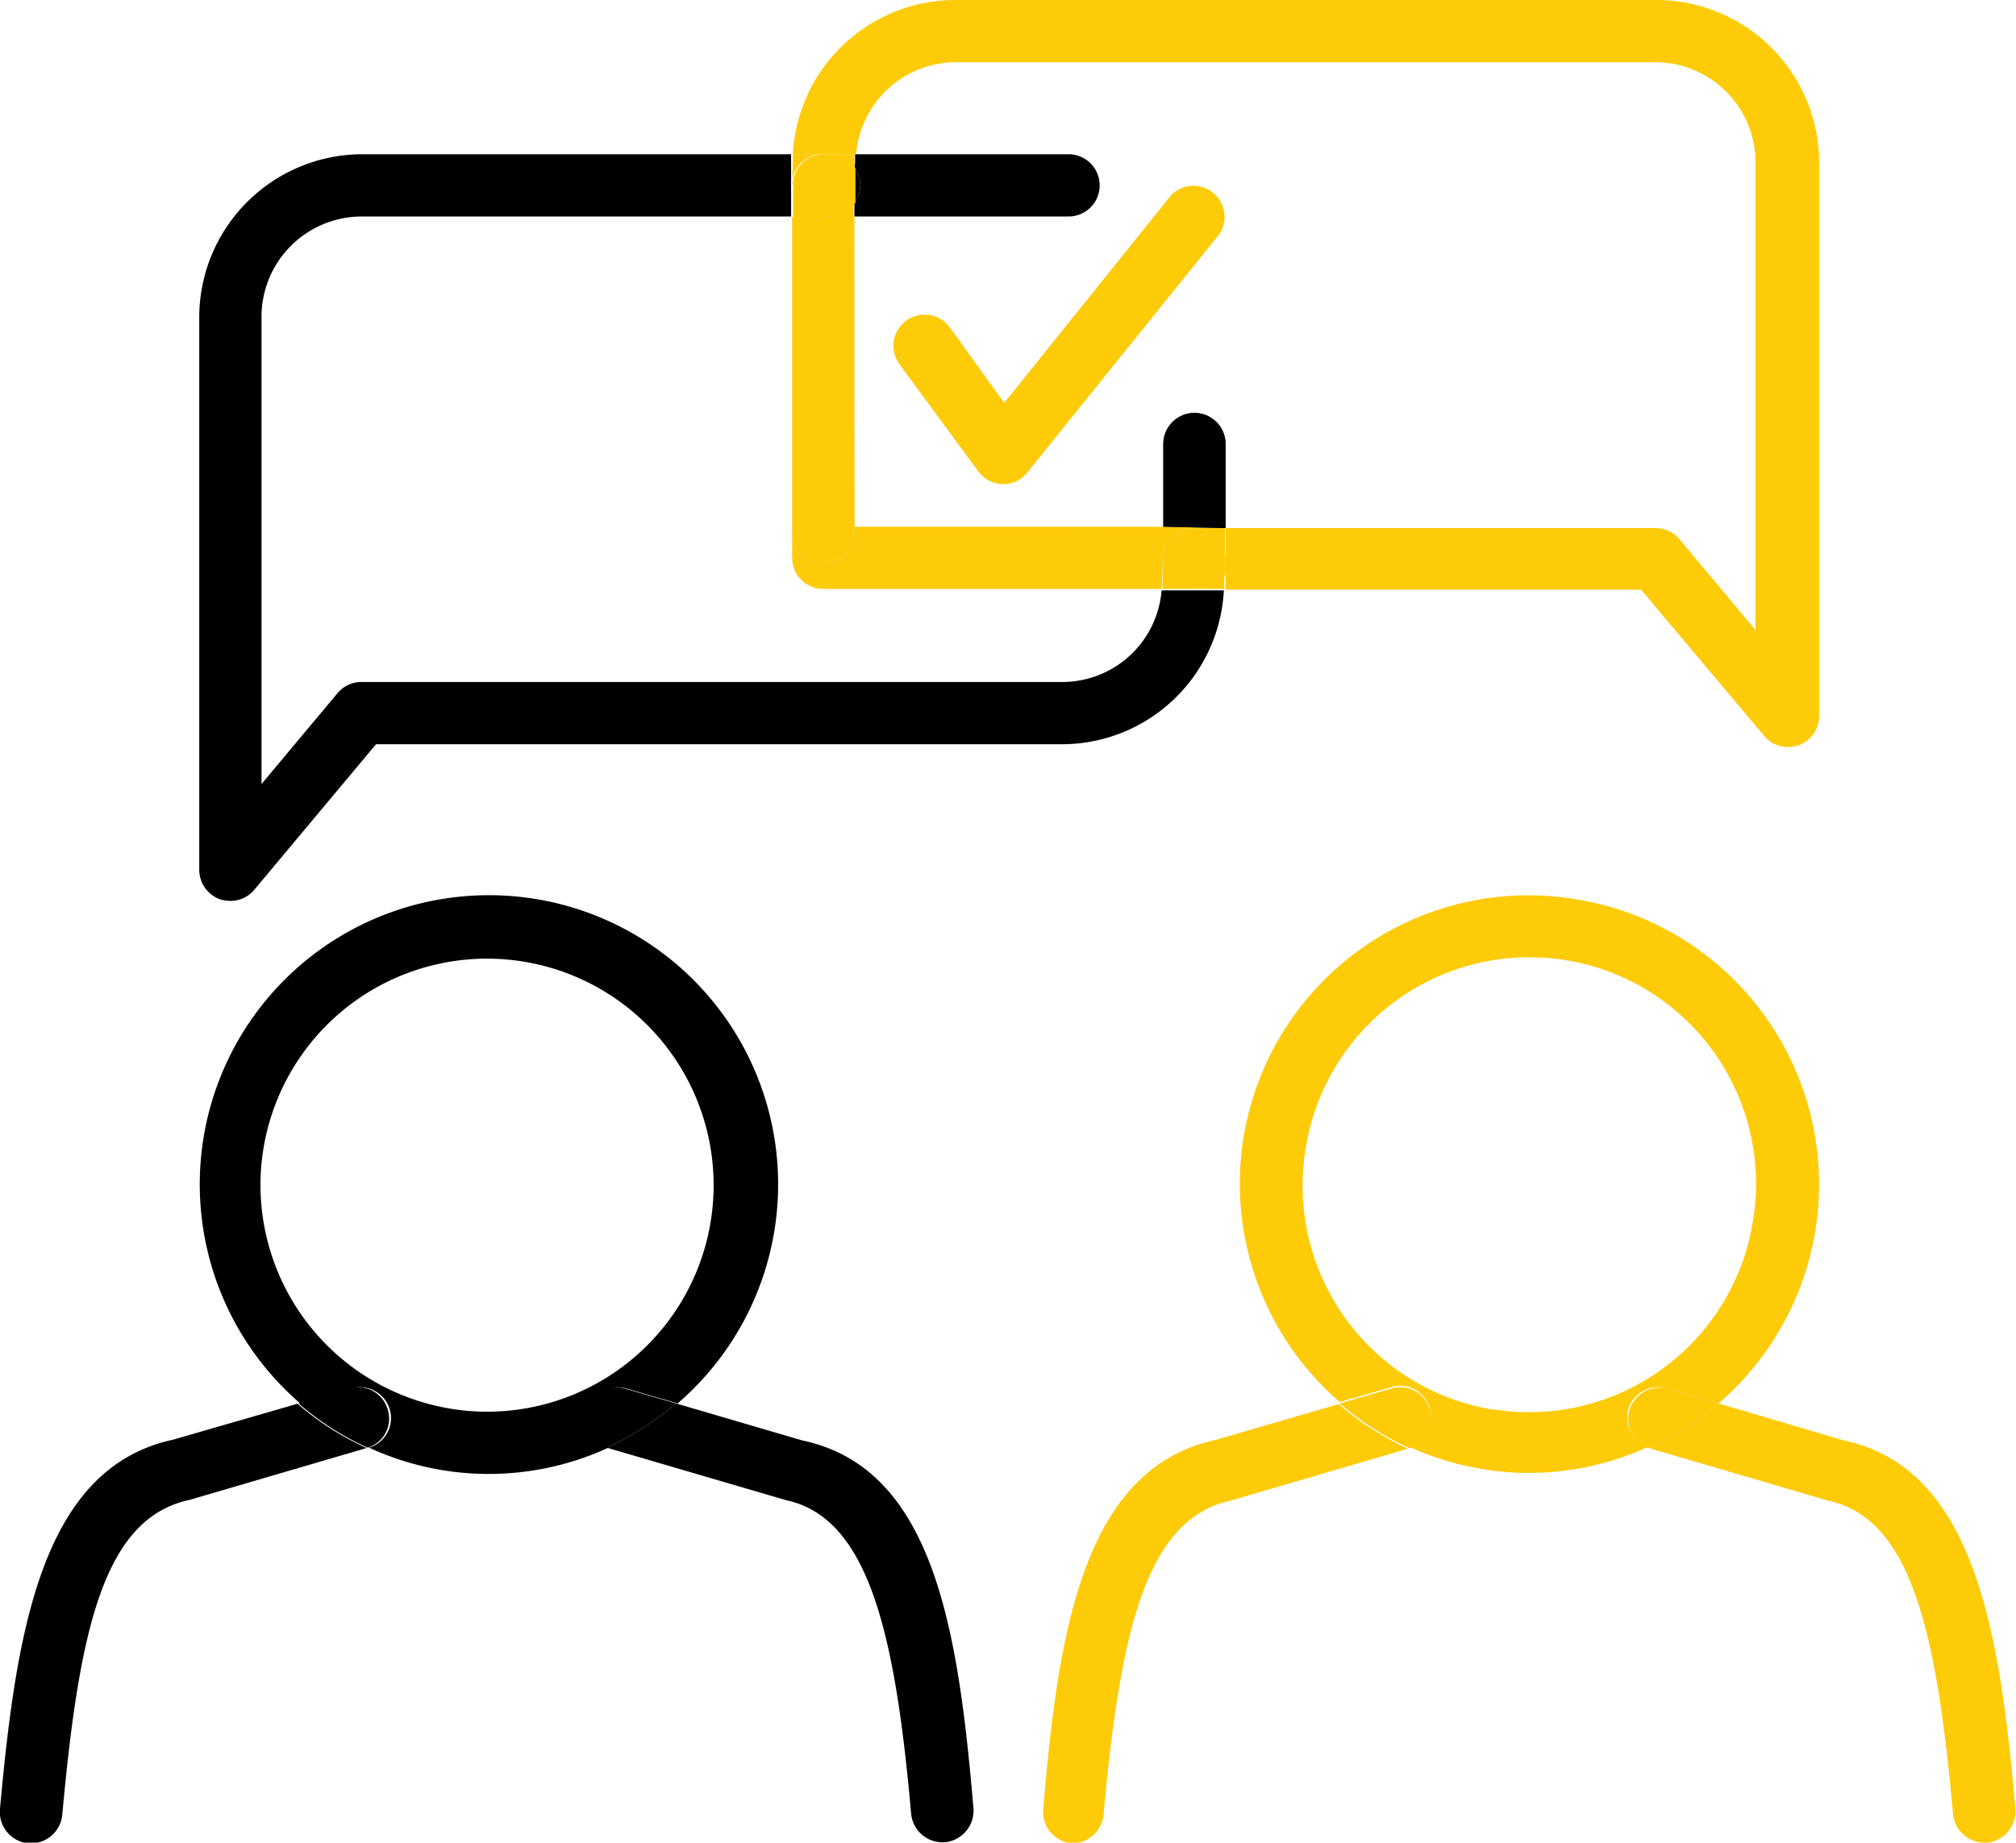 <svg id="Layer_1" data-name="Layer 1" xmlns="http://www.w3.org/2000/svg" viewBox="0 0 58.28 53.28"><defs><style>.cls-1{fill:none;}.cls-2{fill:#fecb09;}.cls-3{fill:#313131;}</style></defs><path class="cls-1" d="M20.63,34.27a6.55,6.55,0,1,0-6.55,6.55A6.56,6.56,0,0,0,20.63,34.27Z" transform="translate(0 0)"/><path class="cls-1" d="M35.43,15.27H47.86a.9.9,0,0,1,.69.32l2.2,2.63V4.7a2.9,2.9,0,0,0-2.89-2.9H27.59a2.9,2.9,0,0,0-2.87,2.66h6.17a.9.9,0,0,1,0,1.8H24.7v9h8.93m1.46-9.76a.89.89,0,0,1,.14,1.26l-5.55,6.89A.88.88,0,0,1,29,14h0a.91.91,0,0,1-.71-.37L26,10.53a.9.9,0,1,1,1.46-1.06L29,11.58l4.82-6A.89.89,0,0,1,35.09,5.47Z" transform="translate(0 0)"/><path class="cls-1" d="M31.37,17h-7.6a.9.9,0,0,1-.9-.9V6.26H10.45A2.9,2.9,0,0,0,7.56,9.15V22.67L9.76,20a.9.9,0,0,1,.69-.32H30.72a2.88,2.88,0,0,0,2.86-2.65h-2A.71.71,0,0,1,31.37,17Z" transform="translate(0 0)"/><path class="cls-1" d="M50.67,35.33a6.54,6.54,0,0,0-5.41-7.51,6.56,6.56,0,0,0-7.52,5.41,6.55,6.55,0,1,0,12.93,2.1Z" transform="translate(0 0)"/><path class="cls-2" d="M47.07,40.76a.89.89,0,0,1,1.11-.61l1.5.43A8.35,8.35,0,0,0,45.54,26a8.34,8.34,0,0,0-6.81,14.54l1.49-.43a.88.88,0,0,1,1.11.61.9.9,0,0,1-.6,1.11,8.17,8.17,0,0,0,2.14.65,7.68,7.68,0,0,0,1.35.11,8.3,8.3,0,0,0,3.44-.76A.89.89,0,0,1,47.07,40.76Zm-3.91,0a6.56,6.56,0,0,1-5.42-7.52,6.55,6.55,0,1,1,12.93,2.1A6.55,6.55,0,0,1,43.16,40.75Z" transform="translate(0 0)"/><path class="cls-2" d="M53.3,41.65l-3.62-1.07c-.19.17-.39.33-.59.48a8.76,8.76,0,0,1-1.43.81h0l5.18,1.52c2.39.51,3.14,3.71,3.62,9.07a.91.91,0,0,0,.9.82h.08a.91.91,0,0,0,.82-1C57.81,47.14,57.07,42.45,53.3,41.65Z" transform="translate(0 0)"/><path class="cls-2" d="M49.68,40.58l-1.5-.43a.9.9,0,0,0-.52,1.72,8.76,8.76,0,0,0,1.43-.81C49.29,40.91,49.49,40.75,49.68,40.58Z" transform="translate(0 0)"/><path class="cls-2" d="M35.16,41.63c-3.83.82-4.57,5.51-5,10.67a.91.91,0,0,0,.82,1H31a.91.91,0,0,0,.9-.82c.49-5.36,1.24-8.56,3.68-9.09l5.12-1.5h0a8.33,8.33,0,0,1-2-1.29Z" transform="translate(0 0)"/><path class="cls-2" d="M41.33,40.76a.88.88,0,0,0-1.11-.61l-1.49.43a8.33,8.33,0,0,0,2,1.29A.9.9,0,0,0,41.33,40.76Z" transform="translate(0 0)"/><path d="M17,40.76a.89.89,0,0,1,1.11-.61l1.48.43a8.36,8.36,0,1,0-10.91,0l1.47-.43a.89.89,0,0,1,.52,1.71,8.26,8.26,0,0,0,6.92,0A.88.88,0,0,1,17,40.76ZM7.53,34.27a6.55,6.55,0,1,1,6.55,6.55A6.56,6.56,0,0,1,7.53,34.27Z" transform="translate(0 0)"/><path d="M23.19,41.65l-3.65-1.07a8.41,8.41,0,0,1-2,1.28h0l5.19,1.52c2.38.51,3.15,3.85,3.61,9.07a.91.91,0,0,0,.9.82h.08a.92.92,0,0,0,.82-1C27.7,47.14,27,42.45,23.19,41.65Z" transform="translate(0 0)"/><path d="M18.06,40.15a.89.89,0,0,0-1.11.61.88.88,0,0,0,.59,1.1,8.41,8.41,0,0,0,2-1.28Z" transform="translate(0 0)"/><path d="M5,41.63C1.21,42.45.47,47.14,0,52.3a.91.91,0,0,0,.82,1H.9a.91.91,0,0,0,.9-.82C2.29,47.1,3,43.9,5.48,43.37l5.12-1.5h0a8.15,8.15,0,0,1-2-1.28Z" transform="translate(0 0)"/><path d="M11.21,40.76a.89.89,0,0,0-1.11-.61l-1.47.43a8.15,8.15,0,0,0,2,1.28A.88.88,0,0,0,11.21,40.76Z" transform="translate(0 0)"/><path d="M6.35,26a1.12,1.12,0,0,0,.31.05.89.89,0,0,0,.69-.32l3.52-4.21H30.72a4.69,4.69,0,0,0,4.66-4.45h-1.8a2.88,2.88,0,0,1-2.86,2.65H10.45a.9.9,0,0,0-.69.32l-2.2,2.63V9.15a2.9,2.9,0,0,1,2.89-2.89H22.87v-.9a.8.8,0,0,1,0-.15V4.7c0-.08,0-.16,0-.24H10.45A4.72,4.72,0,0,0,5.76,9.15v16A.91.91,0,0,0,6.35,26Z" transform="translate(0 0)"/><rect class="cls-2" x="24.67" y="6.26" width="0.03" height="8.97"/><path class="cls-2" d="M24,4.46h.75A2.9,2.9,0,0,1,27.59,1.8H47.86a2.9,2.9,0,0,1,2.89,2.9V18.22l-2.2-2.63a.9.9,0,0,0-.69-.32H35.43v1.32s0,0,0,0v.21a1.9,1.9,0,0,1,0,.25H47.44L51,21.28a.89.89,0,0,0,.69.32,1.12,1.12,0,0,0,.31-.05.91.91,0,0,0,.59-.85V4.7A4.71,4.71,0,0,0,47.86,0H27.59a4.71,4.71,0,0,0-4.67,4.46h1Z" transform="translate(0 0)"/><path class="cls-2" d="M31.37,17a.71.71,0,0,0,.2,0h2v0Z" transform="translate(0 0)"/><path class="cls-2" d="M22.9,5.21a.89.89,0,0,1,.87-.75h-.85c0,.08,0,.16,0,.24Z" transform="translate(0 0)"/><path class="cls-2" d="M35.41,16.61a3,3,0,0,0-.88.42h-.94v0h1.8a1.9,1.9,0,0,0,0-.25Z" transform="translate(0 0)"/><path class="cls-2" d="M27.46,9.47A.9.9,0,1,0,26,10.53l2.25,3.06A.91.91,0,0,0,29,14h0a.88.88,0,0,0,.7-.34l5.55-6.89a.9.9,0,0,0-1.4-1.12l-4.82,6Z" transform="translate(0 0)"/><path d="M24.7,4.86a.82.82,0,0,1,0,1v.4h6.19a.9.9,0,0,0,0-1.8H24.72c0,.08,0,.16,0,.24Z" transform="translate(0 0)"/><path class="cls-2" d="M33.63,15.23H24.7v.17a.9.9,0,1,1-1.8,0V6.26h0v9.87a.9.9,0,0,0,.9.9h7.6a.88.88,0,0,1-.7-.86.9.9,0,0,1,.9-.9h3.86" transform="translate(0 0)"/><path class="cls-3" d="M33.63,15.23V12.84a.9.9,0,1,1,1.8,0v2.43" transform="translate(0 0)"/><path d="M35.43,15.27V12.84a.9.9,0,1,0-1.8,0v2.39" transform="translate(0 0)"/><path d="M24.7,4.86v1a.82.82,0,0,0,0-1Z" transform="translate(0 0)"/><path class="cls-2" d="M34.51,15.26h0Z" transform="translate(0 0)"/><path d="M22.9,5.21a.8.8,0,0,0,0,.15v.9h0Z" transform="translate(0 0)"/><path class="cls-2" d="M33.61,16.16a.9.9,0,0,1,.85-.89H31.57a.9.9,0,0,0-.9.9.88.88,0,0,0,.7.86h2.22c0-.07,0-.14,0-.21Z" transform="translate(0 0)"/><path class="cls-2" d="M35.41,16.16v.45s0,0,0,0V15.27h-.87A.9.9,0,0,1,35.41,16.16Z" transform="translate(0 0)"/><path class="cls-2" d="M24.7,4.86V4.7c0-.08,0-.16,0-.24H24A.89.89,0,0,1,24.7,4.86Z" transform="translate(0 0)"/><path class="cls-2" d="M24.67,6.26h0v-.4a.89.89,0,0,1-.73.4H22.9V15.4a.9.9,0,1,0,1.8,0v-.17h0Z" transform="translate(0 0)"/><path class="cls-2" d="M34.56,15.27h-.1a.9.9,0,0,0-.85.89v.66c0,.07,0,.14,0,.21h.94a3,3,0,0,1,.88-.42v-.45A.9.9,0,0,0,34.56,15.27Z" transform="translate(0 0)"/><path class="cls-2" d="M24,6.26a.89.89,0,0,0,.73-.4v-1a.89.89,0,0,0-.73-.4h-.2a.89.89,0,0,0-.87.75l0,1.14Z" transform="translate(0 0)"/></svg>